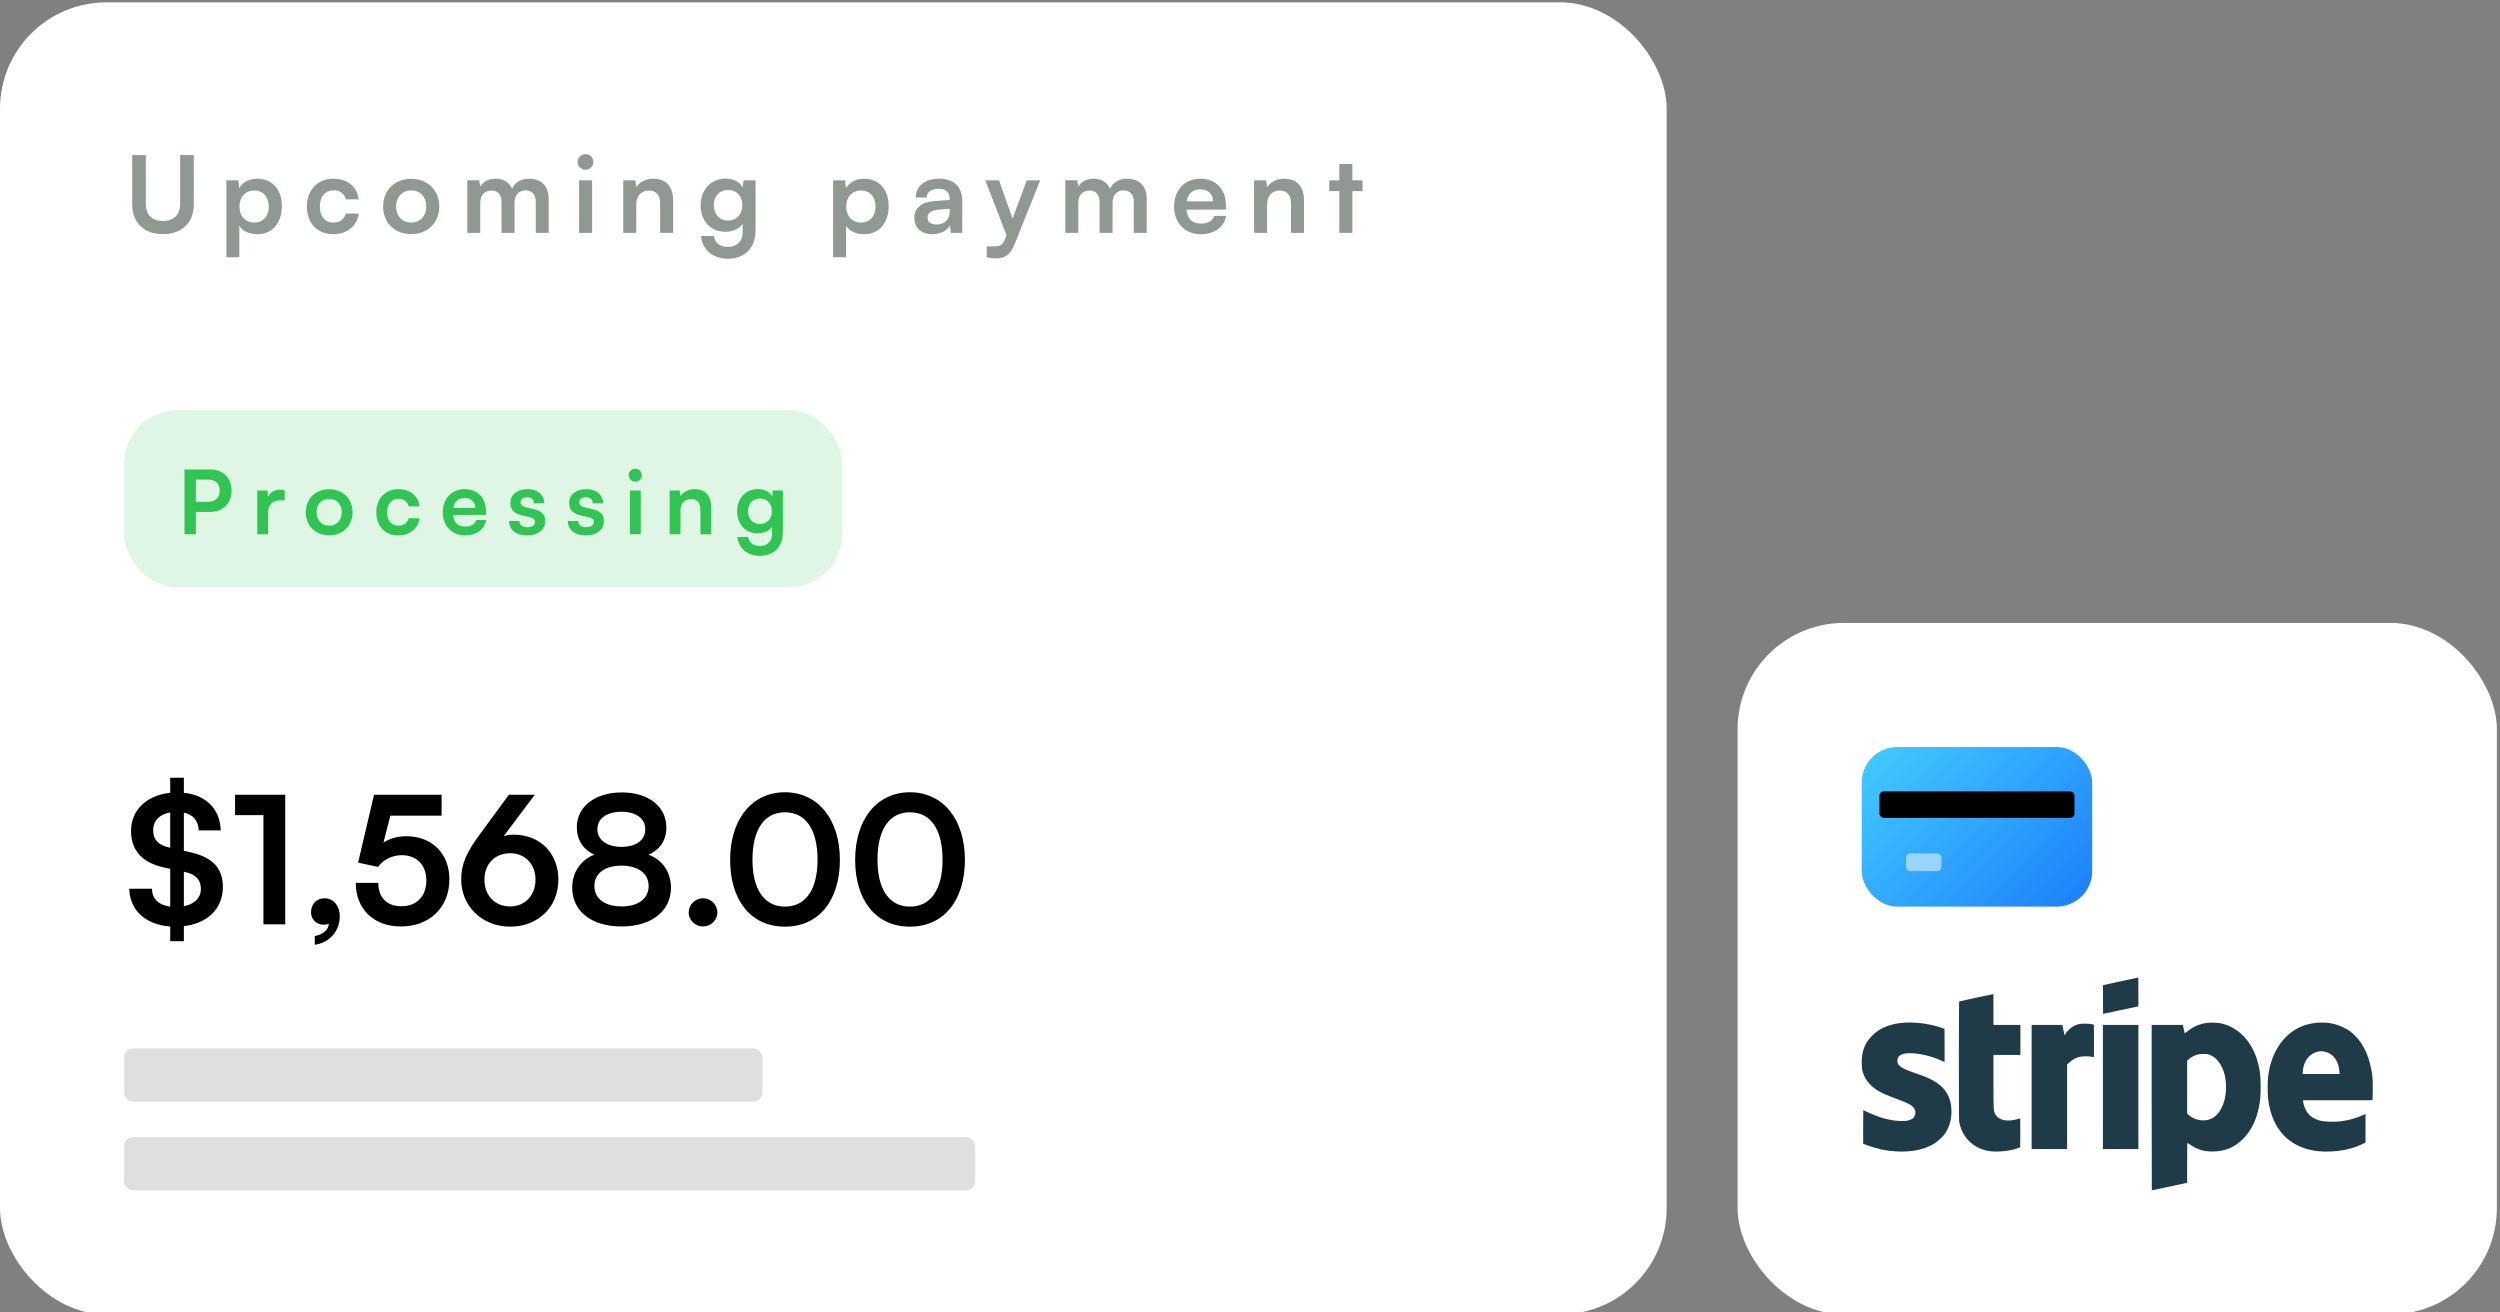 <svg fill="none" height="148" viewBox="0 0 282 148" width="282" xmlns="http://www.w3.org/2000/svg" xmlns:xlink="http://www.w3.org/1999/xlink"><rect x="0" y="0" width="282" height="148" fill="#808080" stroke="none"/><linearGradient id="a" gradientUnits="userSpaceOnUse" x1="202" x2="254.445" y1="63.619" y2="115.151"><stop offset="0" stop-color="#5cffff"/><stop offset="1" stop-color="#0046fa"/></linearGradient><clipPath id="b"><path d="m0 0h282v148h-282z"/></clipPath><g clip-path="url(#b)"><rect fill="#fff" height="78" rx="12" width="85.648" x="196" y="70.266"/><rect fill="url(#a)" height="18" rx="4" width="26" x="210" y="84.266"/><rect fill="#000" height="3" rx=".5" width="22" x="212" y="89.266"/><rect fill="#fff" height="2" opacity=".5" rx=".5" width="4" x="215" y="96.266"/><path clip-rule="evenodd" d="m239.209 110.693c-1.09.233-1.986.428-1.991.433-.006.005-.006.735 0 1.622l.01 1.613 1.99-.422 1.991-.423v-1.627c0-.894-.004-1.625-.01-1.623-.005.001-.901.193-1.99.427zm-16.36 1.858c-1.012.218-1.849.406-1.861.417-.012.012-.024 3.03-.026 6.707-.005 6.373-.002 6.701.066 7.013.391 1.798 1.785 3.016 3.651 3.19.861.081 2.219-.086 2.894-.356l.307-.122.01-1.626c.006-.893.002-1.625-.009-1.625-.01 0-.164.042-.341.094-1.146.332-2.096.121-2.458-.545-.224-.411-.221-.369-.221-3.673v-3.031h1.519 1.52v-1.692-1.693h-1.52-1.519v-1.731-1.731l-.087.005c-.047.002-.914.182-1.925.399zm-8.37 2.833c-1.003.105-1.909.407-2.64.881-.412.267-1.022.893-1.26 1.291-.398.669-.582 1.407-.579 2.323.002.513.016.648.101.97.152.575.396 1.009.81 1.443.612.64 1.285 1.019 2.776 1.568 1.414.52 1.737.67 2.053.961.336.307.413.748.197 1.123-.095.166-.154.219-.355.318-.35.171-.609.207-1.299.182-1.094-.041-2.303-.373-3.612-.992-.263-.124-.484-.226-.491-.226s-.013.853-.013 1.897v1.896l.375.138c1.21.445 2.137.644 3.369.722 1.666.106 3.187-.21 4.284-.889.39-.242 1.001-.823 1.239-1.179.579-.864.813-2.023.639-3.162-.165-1.085-.7-1.908-1.652-2.545-.581-.389-1.105-.616-2.696-1.169-1.346-.468-1.757-.795-1.7-1.352.056-.542.488-.781 1.411-.781 1.067 0 2.452.325 3.527.827.203.095.376.173.384.173s.009-.843.004-1.873l-.01-1.873-.366-.13c-1.325-.472-3.11-.687-4.496-.542zm34.338.013c-.778.127-1.523.472-2.146.993-.116.097-.222.165-.235.15s-.064-.23-.114-.479l-.091-.452h-1.761-1.761v9.329c0 5.13.007 9.328.015 9.328.017 0 3.767-.796 3.899-.827l.087-.021v-2.25c0-1.237.009-2.249.021-2.249.011 0 .153.089.314.197.813.55 1.527.771 2.492.773 1.416.003 2.504-.446 3.504-1.447 1.047-1.049 1.661-2.479 1.908-4.447.075-.604.065-2.401-.017-2.952-.092-.612-.244-1.264-.4-1.717-.719-2.082-2.172-3.49-4.02-3.893-.392-.086-1.275-.104-1.695-.036zm12.452-.031c-.424.052-.888.148-1.206.249-2.294.729-3.877 2.915-4.217 5.824-.075.64-.075 1.854-.001 2.49.298 2.543 1.441 4.35 3.341 5.278 1.107.541 2.339.759 3.814.674 1.343-.076 2.41-.328 3.433-.81l.395-.185v-1.616-1.616l-.323.152c-.719.336-1.711.598-2.631.693-.638.065-1.709.026-2.124-.078-.806-.203-1.38-.637-1.683-1.272-.143-.3-.279-.766-.279-.96v-.079h3.902 3.902l.026-.082c.015-.045.028-.578.029-1.183.003-.839-.012-1.219-.063-1.6-.294-2.21-1.159-3.906-2.504-4.911-.658-.491-1.566-.842-2.464-.952-.324-.039-1.085-.048-1.347-.016zm-26.745.146c-.602.136-1.148.519-1.503 1.053l-.139.209-.063-.284c-.035-.156-.093-.419-.128-.582l-.065-.299h-1.729-1.728v7.001 7.001h2 2.001v-4.765-4.765l.266-.252c.314-.296.772-.538 1.176-.623.429-.09 1.177-.069 1.53.042.064.02.067-.078.057-1.817l-.01-1.837-.173-.054c-.254-.079-1.189-.097-1.492-.028zm2.685 7.098v7.001h2 2v-7.001-7.001h-2-2zm25.021-3.98c.944.199 1.55 1.007 1.655 2.201l.027.318h-2.087-2.087l.024-.34c.083-1.157.79-2.032 1.778-2.197.286-.048.396-.045.69.018zm-13.174.291c.847.195 1.587 1.102 1.88 2.304.219.898.213 1.985-.016 2.867-.374 1.445-1.242 2.288-2.354 2.288-.624 0-1.247-.221-1.641-.581l-.215-.196v-2.973-2.974l.215-.196c.249-.228.68-.448 1.024-.522.291-.063.868-.072 1.107-.017z" fill="#1e3b47" fill-rule="evenodd"/><rect fill="#fff" height="148" rx="12" width="188" y=".266"/><path d="m14.912 23.062c0 2.064 1.344 3.348 3.468 3.348 2.136 0 3.48-1.296 3.48-3.348v-5.568h-1.536v5.472c0 1.248-.696 1.956-1.944 1.956s-1.932-.696-1.932-1.956v-5.472h-1.536zm10.621 5.952h1.464v-3.54c.372.6 1.14.948 2.028.948 1.764 0 2.772-1.344 2.772-3.192 0-1.86-1.104-3.072-2.772-3.072-.9 0-1.68.396-2.04 1.08l-.096-.9h-1.356zm1.476-5.712c0-1.068.66-1.812 1.668-1.812 1.032 0 1.644.756 1.644 1.812s-.612 1.8-1.644 1.8c-1.008 0-1.668-.732-1.668-1.8zm7.606-.012c0 1.884 1.176 3.132 2.976 3.132 1.548 0 2.7-.948 2.88-2.328h-1.476c-.156.648-.672 1.008-1.404 1.008-.936 0-1.512-.696-1.512-1.812s.624-1.824 1.56-1.824c.696 0 1.188.348 1.356 1.02h1.464c-.156-1.428-1.26-2.328-2.88-2.328-1.752 0-2.964 1.296-2.964 3.132zm8.598 0c0 1.848 1.332 3.12 3.168 3.12s3.168-1.272 3.168-3.12-1.332-3.12-3.168-3.12-3.168 1.272-3.168 3.12zm1.464 0c0-1.08.696-1.812 1.704-1.812s1.704.732 1.704 1.812-.696 1.812-1.704 1.812-1.704-.732-1.704-1.812zm9.496 2.976v-3.36c0-.96.564-1.416 1.26-1.416s1.14.444 1.14 1.272v3.504h1.464v-3.36c0-.972.54-1.428 1.248-1.428.696 0 1.152.444 1.152 1.296v3.492h1.452v-3.876c0-1.368-.792-2.232-2.232-2.232-.9 0-1.596.444-1.896 1.128-.312-.684-.936-1.128-1.836-1.128-.852 0-1.452.384-1.752.876l-.12-.696h-1.344v5.928zm11.885-7.116c.48 0 .876-.396.876-.888s-.396-.876-.876-.876c-.504 0-.9.384-.9.876s.396.888.9.888zm-.732 7.116h1.464v-5.928h-1.464zm6.441 0v-3.192c0-.96.552-1.584 1.452-1.584.756 0 1.248.48 1.248 1.476v3.3h1.464v-3.648c0-1.536-.768-2.46-2.256-2.46-.804 0-1.524.348-1.896.948l-.12-.768h-1.356v5.928zm7.266-3.096c0 1.716 1.104 2.976 2.784 2.976.852 0 1.584-.348 1.956-.9v.984c0 .984-.648 1.62-1.656 1.62-.9 0-1.488-.456-1.584-1.224h-1.464c.18 1.584 1.344 2.556 3.048 2.556 1.92 0 3.108-1.236 3.108-3.216v-5.628h-1.356l-.084.816c-.348-.636-1.044-1.008-1.932-1.008-1.692 0-2.82 1.296-2.82 3.024zm1.476-.036c0-.972.624-1.704 1.596-1.704 1.02 0 1.632.696 1.632 1.704 0 1.032-.624 1.74-1.632 1.74-.96 0-1.596-.744-1.596-1.74zm13.466 5.88h1.464v-3.54c.372.6 1.14.948 2.028.948 1.764 0 2.772-1.344 2.772-3.192 0-1.86-1.104-3.072-2.772-3.072-.9 0-1.68.396-2.04 1.08l-.096-.9h-1.356zm1.476-5.712c0-1.068.66-1.812 1.668-1.812 1.032 0 1.644.756 1.644 1.812s-.612 1.8-1.644 1.8c-1.008 0-1.668-.732-1.668-1.8zm9.717 3.12c.924 0 1.728-.42 1.98-1.032l.108.876h1.284v-3.6c0-1.644-.984-2.508-2.58-2.508-1.608 0-2.664.84-2.664 2.124h1.248c0-.624.48-.984 1.344-.984.744 0 1.224.324 1.224 1.128v.132l-1.776.132c-1.404.108-2.196.792-2.196 1.884 0 1.116.768 1.848 2.028 1.848zm.48-1.104c-.66 0-1.02-.264-1.02-.804 0-.48.348-.78 1.26-.864l1.236-.096v.312c0 .912-.576 1.452-1.476 1.452zm5.651 3.696c.324.084.684.132 1.092.132.972 0 1.596-.456 2.04-1.56l2.904-7.248h-1.512l-1.608 4.32-1.524-4.32h-1.548l2.388 6.18-.168.444c-.252.696-.612.828-1.188.828h-.876zm10.331-2.748v-3.36c0-.96.564-1.416 1.26-1.416s1.14.444 1.14 1.272v3.504h1.464v-3.36c0-.972.54-1.428 1.248-1.428.696 0 1.152.444 1.152 1.296v3.492h1.452v-3.876c0-1.368-.792-2.232-2.232-2.232-.9 0-1.596.444-1.896 1.128-.312-.684-.936-1.128-1.836-1.128-.852 0-1.452.384-1.752.876l-.12-.696h-1.344v5.928zm13.805.156c1.548 0 2.628-.78 2.88-2.076h-1.356c-.168.564-.696.876-1.5.876-.972 0-1.524-.528-1.632-1.572l4.464-.012v-.444c0-1.848-1.128-3.036-2.904-3.036-1.74 0-2.952 1.284-2.952 3.144 0 1.836 1.236 3.12 3 3.12zm-.036-5.064c.876 0 1.44.54 1.44 1.356h-2.976c.144-.888.672-1.356 1.536-1.356zm7.528 4.908v-3.192c0-.96.552-1.584 1.452-1.584.756 0 1.248.48 1.248 1.476v3.3h1.464v-3.648c0-1.536-.768-2.46-2.256-2.46-.804 0-1.524.348-1.896.948l-.12-.768h-1.356v5.928zm9.618 0v-4.704h1.152v-1.224h-1.152v-1.848h-1.464v1.848h-1.14v1.224h1.14v4.704z" fill="#213225" fill-opacity=".5"/><rect fill="#30c453" fill-opacity=".15" height="20" rx="6" width="81" x="14" y="46.266"/><path d="m23.7 57.746c1.46 0 2.42-.99 2.42-2.4 0-1.43-.95-2.39-2.42-2.39h-2.89v7.31h1.28v-2.52zm-.25-3.65c.85 0 1.33.44 1.33 1.24s-.47 1.27-1.35 1.27h-1.34v-2.51zm8.667 1.21c-.2-.05-.37-.07-.54-.07-.66 0-1.13.33-1.34.82l-.07-.72h-1.15v4.93h1.22v-2.4c0-.96.55-1.43 1.43-1.43h.45zm2.37 2.48c0 1.54 1.11 2.6 2.64 2.6s2.64-1.06 2.64-2.6-1.11-2.6-2.64-2.6-2.64 1.06-2.64 2.6zm1.22 0c0-.9.58-1.51 1.42-1.51s1.42.61 1.42 1.51-.58 1.51-1.42 1.51-1.42-.61-1.42-1.51zm6.737 0c0 1.57.98 2.61 2.48 2.61 1.29 0 2.25-.79 2.4-1.94h-1.23c-.13.54-.56.84-1.17.84-.78 0-1.26-.58-1.26-1.51s.52-1.52 1.3-1.52c.58 0 .99.29 1.13.85h1.22c-.13-1.19-1.05-1.94-2.4-1.94-1.46 0-2.47 1.08-2.47 2.61zm9.998 2.61c1.29 0 2.19-.65 2.4-1.73h-1.13c-.14.47-.58.73-1.25.73-.81 0-1.27-.44-1.36-1.31l3.72-.01v-.37c0-1.54-.94-2.53-2.42-2.53-1.45 0-2.46 1.07-2.46 2.62 0 1.53 1.03 2.6 2.5 2.6zm-.03-4.22c.73 0 1.2.45 1.2 1.13h-2.48c.12-.74.56-1.13 1.28-1.13zm5.006 2.59c0 .97.78 1.63 2.01 1.63 1.22 0 2.07-.62 2.07-1.62 0-.76-.42-1.14-1.25-1.33l-.89-.21c-.42-.1-.64-.28-.64-.56 0-.37.28-.59.76-.59.47 0 .75.27.76.69h1.16c-.01-.96-.76-1.6-1.87-1.6-1.14 0-1.96.58-1.96 1.55 0 .79.43 1.21 1.32 1.41l.89.21c.44.1.57.28.57.53 0 .36-.31.59-.88.59-.56 0-.88-.27-.89-.7zm6.629 0c0 .97.78 1.63 2.01 1.63 1.22 0 2.07-.62 2.07-1.62 0-.76-.42-1.14-1.25-1.33l-.89-.21c-.42-.1-.64-.28-.64-.56 0-.37.28-.59.76-.59.47 0 .75.27.76.69h1.16c-.01-.96-.76-1.6-1.87-1.6-1.14 0-1.96.58-1.96 1.55 0 .79.43 1.21 1.32 1.41l.89.21c.44.1.57.28.57.53 0 .36-.31.59-.88.59-.56 0-.88-.27-.89-.7zm7.619-4.43c.4 0 .73-.33.73-.74s-.33-.73-.73-.73c-.42 0-.75.32-.75.73s.33.74.75.74zm-.61 5.93h1.22v-4.94h-1.22zm5.7 0v-2.66c0-.8.46-1.32 1.21-1.32.63 0 1.04.4 1.04 1.23v2.75h1.22v-3.04c0-1.28-.64-2.05-1.88-2.05-.67 0-1.27.29-1.58.79l-.1-.64h-1.13v4.94zm6.389-2.58c0 1.43.92 2.48 2.32 2.48.71 0 1.32-.29 1.63-.75v.82c0 .82-.54 1.35-1.38 1.35-.75 0-1.24-.38-1.32-1.02h-1.22c.15 1.32 1.12 2.13 2.54 2.13 1.6 0 2.59-1.03 2.59-2.68v-4.69h-1.13l-.07.68c-.29-.53-.87-.84-1.61-.84-1.41 0-2.35 1.08-2.35 2.52zm1.23-.03c0-.81.52-1.42 1.33-1.42.85 0 1.36.58 1.36 1.42 0 .86-.52 1.45-1.36 1.45-.8 0-1.33-.62-1.33-1.45z" fill="#30c553"/><path d="m19.2 106.166h1.54v-1.7c2.68-.3 4.4-1.98 4.4-4.42 0-2.12-1.16-3.36-3.72-3.92l-.68-.16v-4.3c1.04.22 1.64.92 1.68 2h2.48c-.08-2.4-1.64-3.98-4.16-4.24v-1.7h-1.54v1.7c-2.66.28-4.42 1.96-4.42 4.3 0 2.2 1.26 3.6 3.78 4.14l.64.14v4.26c-1.3-.16-2.04-.88-2.06-2.02h-2.56c.06 2.44 1.84 4.06 4.62 4.26zm-.08-10.56c-1.28-.28-1.84-.9-1.84-1.96 0-1.08.72-1.8 1.92-2v3.98zm1.76 2.76c1.2.26 1.78.88 1.78 1.9 0 1.02-.72 1.72-1.92 1.96v-3.9zm8.836-6.42v12.32h2.46v-14.62h-5.66v2.3zm8.609 11.44c0-1.24-.72-2.06-1.72-2.06-.9 0-1.52.64-1.52 1.6 0 .8.64 1.38 1.42 1.38.24 0 .42-.04.58-.12 0 .7-.68 1.24-1.58 1.4v.98c1.62-.2 2.82-1.52 2.82-3.18zm6.888 1.12c3.26 0 5.48-2.16 5.48-5.32 0-2.88-1.94-4.86-4.86-4.86-1 0-1.88.26-2.58.72l.78-3.04h5.78v-2.36h-7.62l-1.8 7.66 2.26.48c.52-.76 1.54-1.32 2.66-1.32 1.76 0 2.78 1.16 2.78 2.86 0 1.78-1.1 2.9-2.82 2.9-1.62 0-2.6-.98-2.6-2.64h-2.54c0 2.96 2.02 4.92 5.08 4.92zm9.032-10.56c-1.64 2.22-2.22 3.5-2.22 5.26 0 3 2.36 5.32 5.52 5.32 3.12 0 5.44-2.18 5.44-5.3 0-2.96-2.04-5.08-5.06-5.08-.36 0-.74.06-1.1.16l3.5-4.66h-2.92zm.4 5.28c0-1.76 1.16-2.98 2.9-2.98 1.68 0 2.86 1.22 2.86 2.98 0 1.78-1.2 3.02-2.86 3.02-1.72 0-2.9-1.24-2.9-3.02zm9.902.9c0 2.66 2.18 4.38 5.56 4.38 3.4 0 5.58-1.74 5.58-4.38 0-1.76-1-3.18-2.54-3.72 1.3-.54 2.02-1.64 2.02-3.06 0-2.38-2.02-3.96-5.02-3.96-3.02 0-5.08 1.6-5.08 3.92 0 1.42.7 2.52 1.98 3.1-1.52.58-2.5 1.98-2.5 3.72zm2.84-6.6c0-1.2 1.06-1.96 2.72-1.96 1.64 0 2.68.76 2.68 1.98s-1.04 1.98-2.68 1.98c-1.66 0-2.72-.78-2.72-2zm-.34 6.42c0-1.42 1.18-2.3 3.06-2.3s3.06.88 3.06 2.3c0 1.42-1.18 2.3-3.04 2.3-1.9 0-3.08-.88-3.08-2.3zm12.255 4.56c.88 0 1.62-.72 1.62-1.58 0-.88-.74-1.6-1.62-1.6s-1.62.72-1.62 1.6c0 .86.74 1.58 1.62 1.58zm3.058-7.52c0 4.52 2.3 7.54 6.18 7.54s6.2-3.02 6.2-7.54c0-4.54-2.46-7.62-6.2-7.62s-6.18 3.08-6.18 7.62zm2.52 0c0-3.46 1.36-5.36 3.66-5.36 2.32 0 3.68 1.9 3.68 5.36 0 3.38-1.36 5.28-3.68 5.28-2.3 0-3.66-1.9-3.66-5.28zm11.582 0c0 4.52 2.3 7.54 6.18 7.54 3.88 0 6.2-3.02 6.2-7.54 0-4.54-2.46-7.62-6.2-7.62-3.74 0-6.18 3.08-6.18 7.62zm2.52 0c0-3.46 1.36-5.36 3.66-5.36 2.32 0 3.68 1.9 3.68 5.36 0 3.38-1.36 5.28-3.68 5.28-2.3 0-3.66-1.9-3.66-5.28z" fill="#000"/><g fill="#213225" fill-opacity=".15"><rect height="6" rx="1" width="72" x="14" y="118.266"/><rect height="6" rx="1" width="96" x="14" y="128.266"/></g></g></svg>